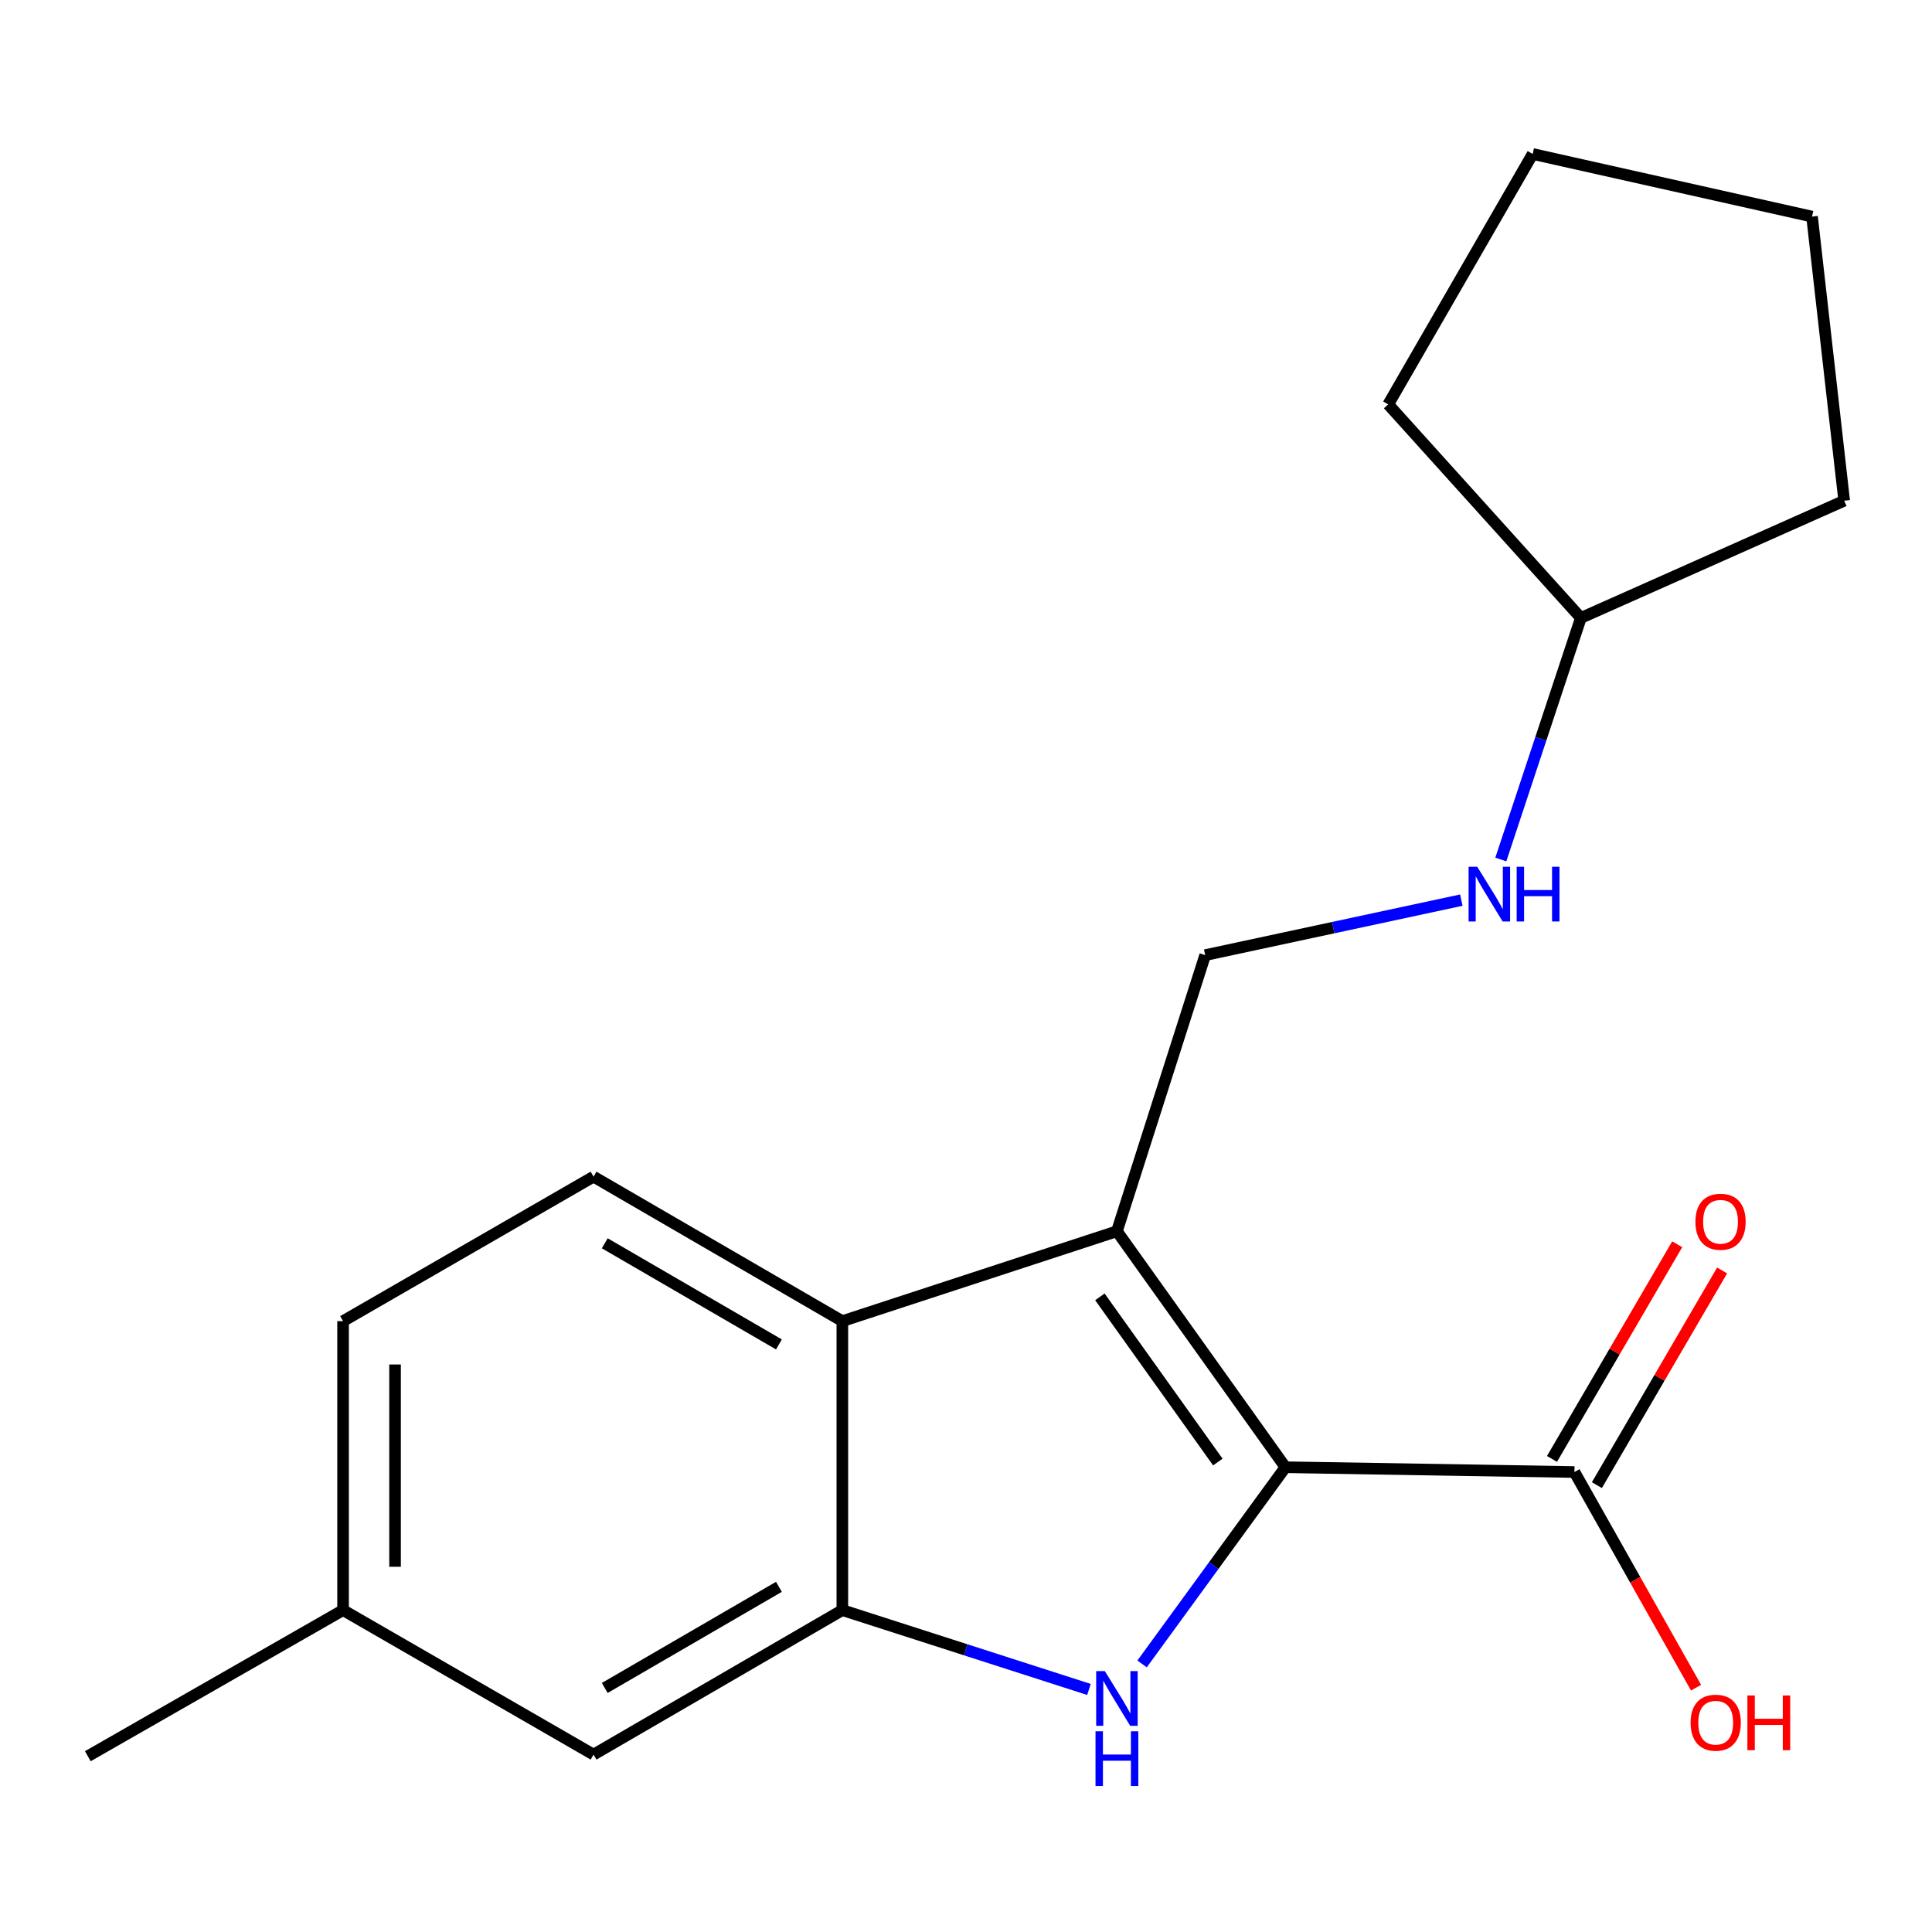 <?xml version='1.0' encoding='iso-8859-1'?>
<svg version='1.1' baseProfile='full'
              xmlns='http://www.w3.org/2000/svg'
                      xmlns:rdkit='http://www.rdkit.org/xml'
                      xmlns:xlink='http://www.w3.org/1999/xlink'
                  xml:space='preserve'
width='1000px' height='1000px' viewBox='0 0 1000 1000'>
<!-- END OF HEADER -->
<rect style='opacity:1.0;fill:#FFFFFF;stroke:none' width='1000' height='1000' x='0' y='0'> </rect>
<path class='bond-0' d='M 665.334,759.436 L 578.115,637.293' style='fill:none;fill-rule:evenodd;stroke:#000000;stroke-width:6px;stroke-linecap:butt;stroke-linejoin:miter;stroke-opacity:1' />
<path class='bond-0' d='M 630.351,756.752 L 569.298,671.252' style='fill:none;fill-rule:evenodd;stroke:#000000;stroke-width:6px;stroke-linecap:butt;stroke-linejoin:miter;stroke-opacity:1' />
<path class='bond-1' d='M 665.334,759.436 L 628.233,810.343' style='fill:none;fill-rule:evenodd;stroke:#000000;stroke-width:6px;stroke-linecap:butt;stroke-linejoin:miter;stroke-opacity:1' />
<path class='bond-1' d='M 628.233,810.343 L 591.133,861.25' style='fill:none;fill-rule:evenodd;stroke:#0000FF;stroke-width:6px;stroke-linecap:butt;stroke-linejoin:miter;stroke-opacity:1' />
<path class='bond-4' d='M 665.334,759.436 L 814.926,761.917' style='fill:none;fill-rule:evenodd;stroke:#000000;stroke-width:6px;stroke-linecap:butt;stroke-linejoin:miter;stroke-opacity:1' />
<path class='bond-3' d='M 578.115,637.293 L 435.998,683.818' style='fill:none;fill-rule:evenodd;stroke:#000000;stroke-width:6px;stroke-linecap:butt;stroke-linejoin:miter;stroke-opacity:1' />
<path class='bond-5' d='M 578.115,637.293 L 623.802,494.369' style='fill:none;fill-rule:evenodd;stroke:#000000;stroke-width:6px;stroke-linecap:butt;stroke-linejoin:miter;stroke-opacity:1' />
<path class='bond-2' d='M 563.642,874.456 L 499.82,853.925' style='fill:none;fill-rule:evenodd;stroke:#0000FF;stroke-width:6px;stroke-linecap:butt;stroke-linejoin:miter;stroke-opacity:1' />
<path class='bond-2' d='M 499.82,853.925 L 435.998,833.394' style='fill:none;fill-rule:evenodd;stroke:#000000;stroke-width:6px;stroke-linecap:butt;stroke-linejoin:miter;stroke-opacity:1' />
<path class='bond-7' d='M 435.998,833.394 L 307.217,908.175' style='fill:none;fill-rule:evenodd;stroke:#000000;stroke-width:6px;stroke-linecap:butt;stroke-linejoin:miter;stroke-opacity:1' />
<path class='bond-7' d='M 403.168,821.34 L 313.021,873.686' style='fill:none;fill-rule:evenodd;stroke:#000000;stroke-width:6px;stroke-linecap:butt;stroke-linejoin:miter;stroke-opacity:1' />
<path class='bond-19' d='M 435.998,833.394 L 435.998,683.818' style='fill:none;fill-rule:evenodd;stroke:#000000;stroke-width:6px;stroke-linecap:butt;stroke-linejoin:miter;stroke-opacity:1' />
<path class='bond-6' d='M 435.998,683.818 L 307.217,609.037' style='fill:none;fill-rule:evenodd;stroke:#000000;stroke-width:6px;stroke-linecap:butt;stroke-linejoin:miter;stroke-opacity:1' />
<path class='bond-6' d='M 403.168,695.872 L 313.021,643.525' style='fill:none;fill-rule:evenodd;stroke:#000000;stroke-width:6px;stroke-linecap:butt;stroke-linejoin:miter;stroke-opacity:1' />
<path class='bond-9' d='M 826.548,768.697 L 858.957,713.144' style='fill:none;fill-rule:evenodd;stroke:#000000;stroke-width:6px;stroke-linecap:butt;stroke-linejoin:miter;stroke-opacity:1' />
<path class='bond-9' d='M 858.957,713.144 L 891.366,657.591' style='fill:none;fill-rule:evenodd;stroke:#FF0000;stroke-width:6px;stroke-linecap:butt;stroke-linejoin:miter;stroke-opacity:1' />
<path class='bond-9' d='M 803.304,755.137 L 835.713,699.584' style='fill:none;fill-rule:evenodd;stroke:#000000;stroke-width:6px;stroke-linecap:butt;stroke-linejoin:miter;stroke-opacity:1' />
<path class='bond-9' d='M 835.713,699.584 L 868.122,644.031' style='fill:none;fill-rule:evenodd;stroke:#FF0000;stroke-width:6px;stroke-linecap:butt;stroke-linejoin:miter;stroke-opacity:1' />
<path class='bond-10' d='M 814.926,761.917 L 846.399,817.728' style='fill:none;fill-rule:evenodd;stroke:#000000;stroke-width:6px;stroke-linecap:butt;stroke-linejoin:miter;stroke-opacity:1' />
<path class='bond-10' d='M 846.399,817.728 L 877.873,873.539' style='fill:none;fill-rule:evenodd;stroke:#FF0000;stroke-width:6px;stroke-linecap:butt;stroke-linejoin:miter;stroke-opacity:1' />
<path class='bond-8' d='M 623.802,494.369 L 690.092,480.138' style='fill:none;fill-rule:evenodd;stroke:#000000;stroke-width:6px;stroke-linecap:butt;stroke-linejoin:miter;stroke-opacity:1' />
<path class='bond-8' d='M 690.092,480.138 L 756.382,465.907' style='fill:none;fill-rule:evenodd;stroke:#0000FF;stroke-width:6px;stroke-linecap:butt;stroke-linejoin:miter;stroke-opacity:1' />
<path class='bond-11' d='M 307.217,609.037 L 177.569,683.818' style='fill:none;fill-rule:evenodd;stroke:#000000;stroke-width:6px;stroke-linecap:butt;stroke-linejoin:miter;stroke-opacity:1' />
<path class='bond-12' d='M 307.217,908.175 L 177.569,833.394' style='fill:none;fill-rule:evenodd;stroke:#000000;stroke-width:6px;stroke-linecap:butt;stroke-linejoin:miter;stroke-opacity:1' />
<path class='bond-13' d='M 776.823,444.869 L 797.541,382.355' style='fill:none;fill-rule:evenodd;stroke:#0000FF;stroke-width:6px;stroke-linecap:butt;stroke-linejoin:miter;stroke-opacity:1' />
<path class='bond-13' d='M 797.541,382.355 L 818.26,319.84' style='fill:none;fill-rule:evenodd;stroke:#000000;stroke-width:6px;stroke-linecap:butt;stroke-linejoin:miter;stroke-opacity:1' />
<path class='bond-20' d='M 177.569,683.818 L 177.569,833.394' style='fill:none;fill-rule:evenodd;stroke:#000000;stroke-width:6px;stroke-linecap:butt;stroke-linejoin:miter;stroke-opacity:1' />
<path class='bond-20' d='M 204.48,706.254 L 204.48,810.958' style='fill:none;fill-rule:evenodd;stroke:#000000;stroke-width:6px;stroke-linecap:butt;stroke-linejoin:miter;stroke-opacity:1' />
<path class='bond-14' d='M 177.569,833.394 L 45.455,909.012' style='fill:none;fill-rule:evenodd;stroke:#000000;stroke-width:6px;stroke-linecap:butt;stroke-linejoin:miter;stroke-opacity:1' />
<path class='bond-15' d='M 818.26,319.84 L 954.545,259.172' style='fill:none;fill-rule:evenodd;stroke:#000000;stroke-width:6px;stroke-linecap:butt;stroke-linejoin:miter;stroke-opacity:1' />
<path class='bond-16' d='M 818.26,319.84 L 718.542,209.314' style='fill:none;fill-rule:evenodd;stroke:#000000;stroke-width:6px;stroke-linecap:butt;stroke-linejoin:miter;stroke-opacity:1' />
<path class='bond-17' d='M 954.545,259.172 L 937.906,112.107' style='fill:none;fill-rule:evenodd;stroke:#000000;stroke-width:6px;stroke-linecap:butt;stroke-linejoin:miter;stroke-opacity:1' />
<path class='bond-18' d='M 718.542,209.314 L 793.308,79.695' style='fill:none;fill-rule:evenodd;stroke:#000000;stroke-width:6px;stroke-linecap:butt;stroke-linejoin:miter;stroke-opacity:1' />
<path class='bond-21' d='M 937.906,112.107 L 793.308,79.695' style='fill:none;fill-rule:evenodd;stroke:#000000;stroke-width:6px;stroke-linecap:butt;stroke-linejoin:miter;stroke-opacity:1' />
<path  class='atom-2' d='M 571.855 864.952
L 581.135 879.952
Q 582.055 881.432, 583.535 884.112
Q 585.015 886.792, 585.095 886.952
L 585.095 864.952
L 588.855 864.952
L 588.855 893.272
L 584.975 893.272
L 575.015 876.872
Q 573.855 874.952, 572.615 872.752
Q 571.415 870.552, 571.055 869.872
L 571.055 893.272
L 567.375 893.272
L 567.375 864.952
L 571.855 864.952
' fill='#0000FF'/>
<path  class='atom-2' d='M 567.035 896.104
L 570.875 896.104
L 570.875 908.144
L 585.355 908.144
L 585.355 896.104
L 589.195 896.104
L 589.195 924.424
L 585.355 924.424
L 585.355 911.344
L 570.875 911.344
L 570.875 924.424
L 567.035 924.424
L 567.035 896.104
' fill='#0000FF'/>
<path  class='atom-9' d='M 764.622 448.634
L 773.902 463.634
Q 774.822 465.114, 776.302 467.794
Q 777.782 470.474, 777.862 470.634
L 777.862 448.634
L 781.622 448.634
L 781.622 476.954
L 777.742 476.954
L 767.782 460.554
Q 766.622 458.634, 765.382 456.434
Q 764.182 454.234, 763.822 453.554
L 763.822 476.954
L 760.142 476.954
L 760.142 448.634
L 764.622 448.634
' fill='#0000FF'/>
<path  class='atom-9' d='M 785.022 448.634
L 788.862 448.634
L 788.862 460.674
L 803.342 460.674
L 803.342 448.634
L 807.182 448.634
L 807.182 476.954
L 803.342 476.954
L 803.342 463.874
L 788.862 463.874
L 788.862 476.954
L 785.022 476.954
L 785.022 448.634
' fill='#0000FF'/>
<path  class='atom-10' d='M 877.544 632.379
Q 877.544 625.579, 880.904 621.779
Q 884.264 617.979, 890.544 617.979
Q 896.824 617.979, 900.184 621.779
Q 903.544 625.579, 903.544 632.379
Q 903.544 639.259, 900.144 643.179
Q 896.744 647.059, 890.544 647.059
Q 884.304 647.059, 880.904 643.179
Q 877.544 639.299, 877.544 632.379
M 890.544 643.859
Q 894.864 643.859, 897.184 640.979
Q 899.544 638.059, 899.544 632.379
Q 899.544 626.819, 897.184 624.019
Q 894.864 621.179, 890.544 621.179
Q 886.224 621.179, 883.864 623.979
Q 881.544 626.779, 881.544 632.379
Q 881.544 638.099, 883.864 640.979
Q 886.224 643.859, 890.544 643.859
' fill='#FF0000'/>
<path  class='atom-11' d='M 875.047 891.66
Q 875.047 884.86, 878.407 881.06
Q 881.767 877.26, 888.047 877.26
Q 894.327 877.26, 897.687 881.06
Q 901.047 884.86, 901.047 891.66
Q 901.047 898.54, 897.647 902.46
Q 894.247 906.34, 888.047 906.34
Q 881.807 906.34, 878.407 902.46
Q 875.047 898.58, 875.047 891.66
M 888.047 903.14
Q 892.367 903.14, 894.687 900.26
Q 897.047 897.34, 897.047 891.66
Q 897.047 886.1, 894.687 883.3
Q 892.367 880.46, 888.047 880.46
Q 883.727 880.46, 881.367 883.26
Q 879.047 886.06, 879.047 891.66
Q 879.047 897.38, 881.367 900.26
Q 883.727 903.14, 888.047 903.14
' fill='#FF0000'/>
<path  class='atom-11' d='M 904.447 877.58
L 908.287 877.58
L 908.287 889.62
L 922.767 889.62
L 922.767 877.58
L 926.607 877.58
L 926.607 905.9
L 922.767 905.9
L 922.767 892.82
L 908.287 892.82
L 908.287 905.9
L 904.447 905.9
L 904.447 877.58
' fill='#FF0000'/>
</svg>
